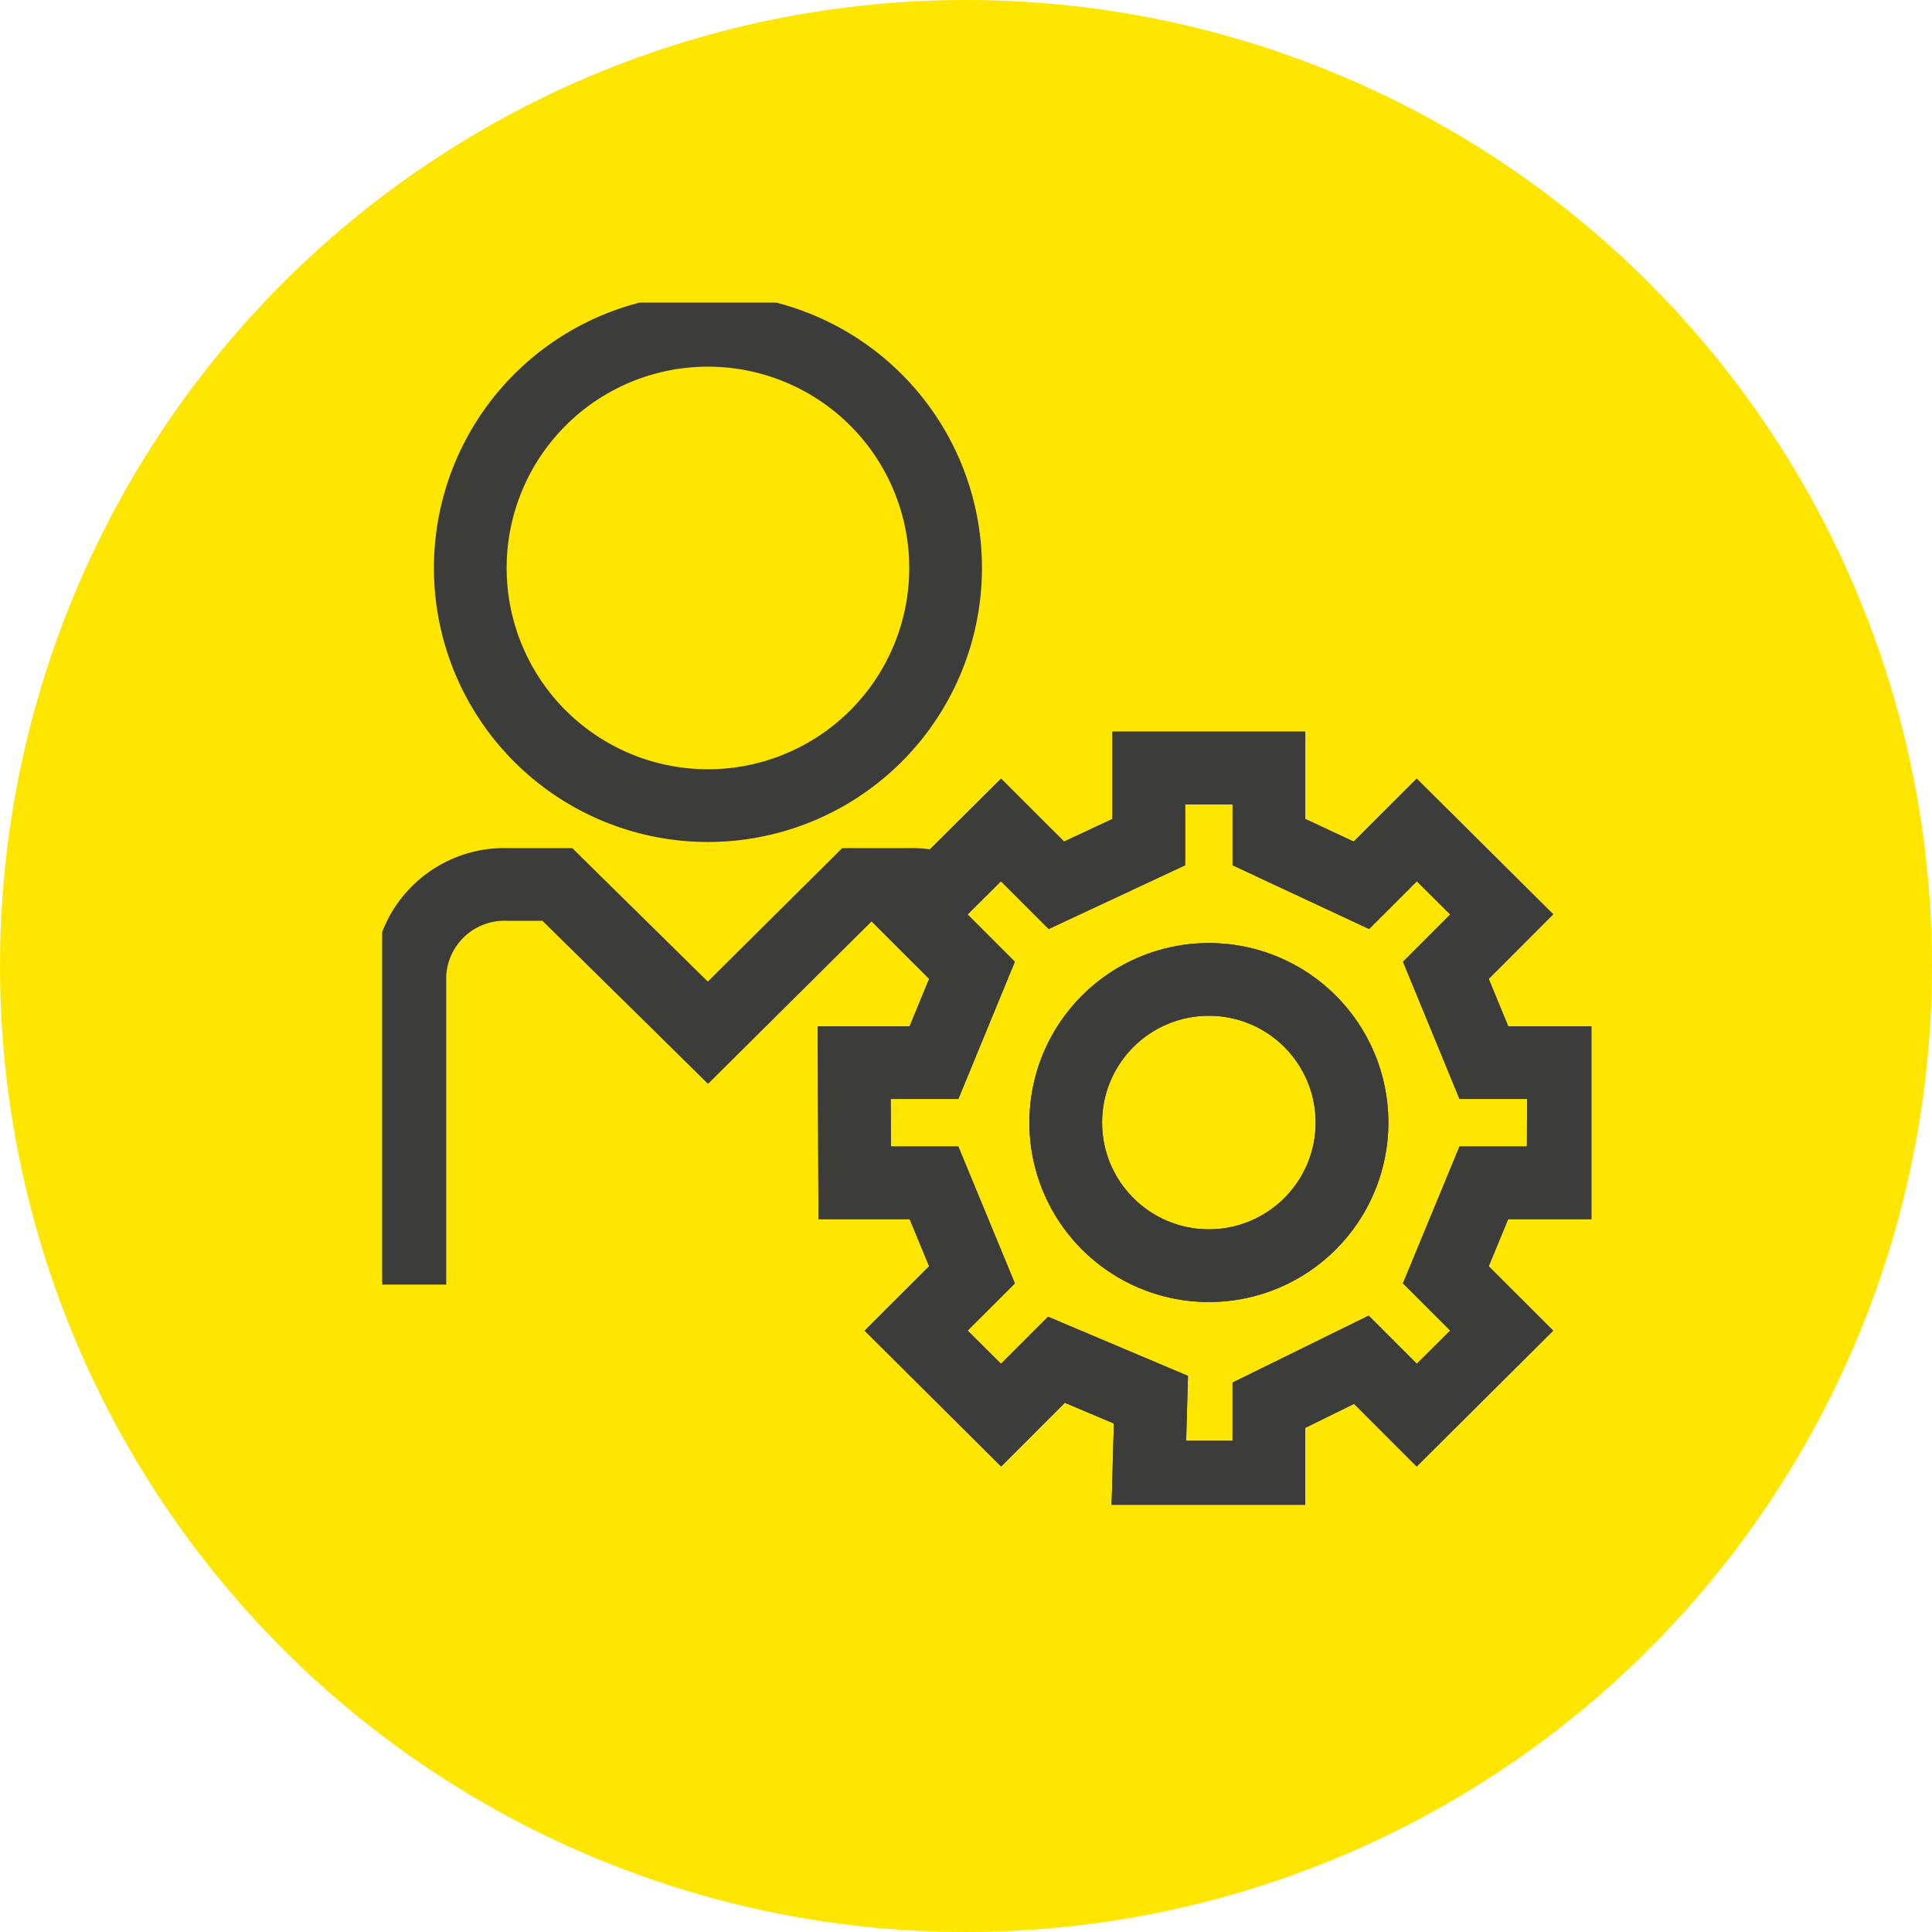 <?xml version="1.0"?>
<svg xmlns="http://www.w3.org/2000/svg" xmlns:xlink="http://www.w3.org/1999/xlink" width="93" height="93" viewBox="0 0 93 93"><defs><clipPath id="a"><rect width="58.209" height="57.871" fill="none" stroke="#3c3c3b" stroke-width="3.5"/></clipPath></defs><g transform="translate(-1252 -2430)"><circle cx="46.5" cy="46.5" r="46.5" transform="translate(1252 2430)" fill="#ffe600"/><g transform="translate(-322.65 68.565)"><g transform="translate(1593.046 2376)" clip-path="url(#a)"><path d="M34.7,145.24V130.353a4.555,4.555,0,0,0-4.713-4.375H27.534l-7.187,7.137L13.1,125.978H10.713A4.555,4.555,0,0,0,6,130.353V145.24" transform="translate(-4.666 -97.968)" fill="none" stroke="#3c3c3b" stroke-miterlimit="10" stroke-width="3.5"/><path d="M30.517,28.88a11.44,11.44,0,1,1,11.44-11.44,11.44,11.44,0,0,1-11.44,11.44" transform="translate(-14.835 -4.665)" fill="none" stroke="#3c3c3b" stroke-miterlimit="10" stroke-width="3.5"/><path d="M116.473,131.17l-.105,3.725h5.783v-3.46l4.451-2.188,2.666,2.666,4.089-4.068-2.689-2.687,1.83-4.428h3.817l.023-5.785H132.5l-1.83-4.445,2.689-2.692-4.089-4.063-2.666,2.663-4.451-2.079v-3.567h-5.783v3.567l-4.449,2.079-2.665-2.663-4.089,4.063,2.693,2.692-1.83,4.445h-3.84l.023,5.785h3.817l1.83,4.428-2.689,2.687,4.088,4.068,2.666-2.666Z" transform="translate(-79.467 -78.358)" fill="#ffe600" stroke="#3c3c3b" stroke-width="3.5"/><path d="M116.473,131.17l-.105,3.725h5.783v-3.46l4.451-2.188,2.666,2.666,4.089-4.068-2.689-2.687,1.83-4.428h3.817l.023-5.785H132.5l-1.83-4.445,2.689-2.692-4.089-4.063-2.666,2.663-4.451-2.079v-3.567h-5.783v3.567l-4.449,2.079-2.665-2.663-4.089,4.063,2.693,2.692-1.83,4.445h-3.84l.023,5.785h3.817l1.83,4.428-2.689,2.687,4.088,4.068,2.666-2.666Z" transform="translate(-79.467 -78.358)" fill="none" stroke="#3c3c3b" stroke-miterlimit="10" stroke-width="3.5"/><path d="M161.775,153.423a6.89,6.89,0,1,1-6.89-6.89,6.89,6.89,0,0,1,6.89,6.89" transform="translate(-115.09 -113.953)" fill="#ffe600" stroke="#3c3c3b" stroke-width="3.5"/><circle cx="6.89" cy="6.89" r="6.89" transform="translate(32.905 32.58)" fill="none" stroke="#3c3c3b" stroke-miterlimit="10" stroke-width="3.5"/></g></g></g></svg>
